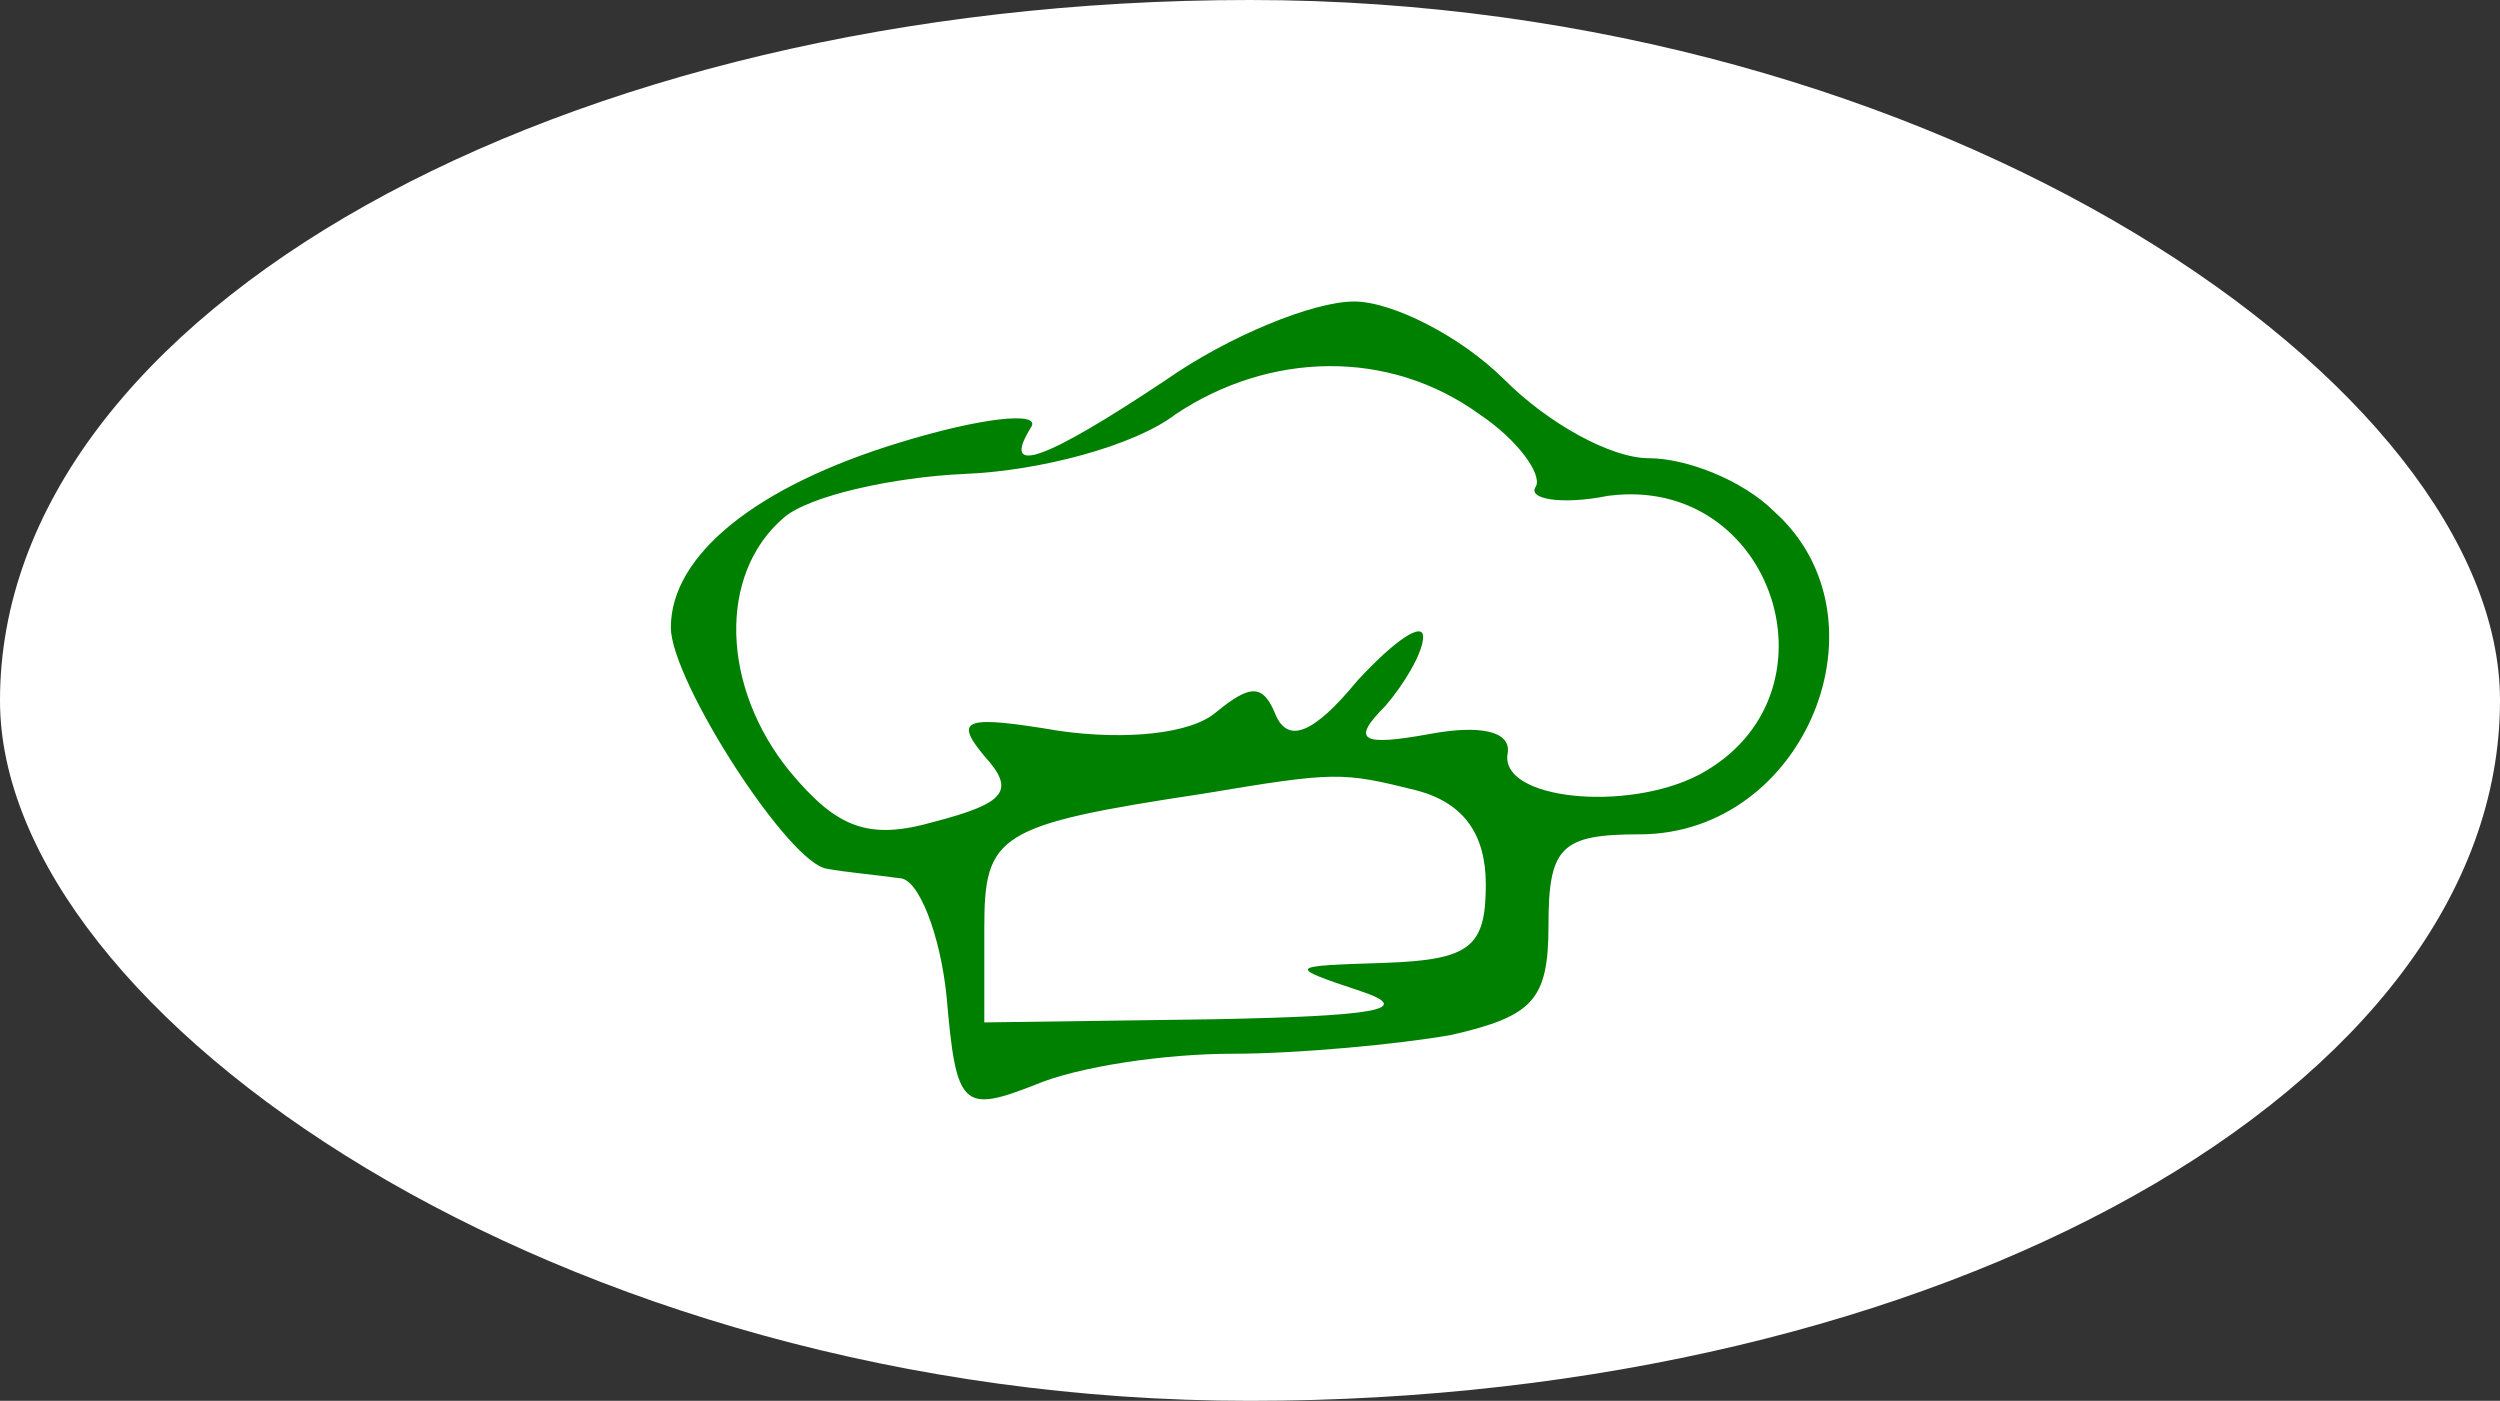 <?xml version="1.0" encoding="UTF-8" standalone="no"?>
<svg
   version="1.0"
   width="79.76pt"
   height="44.692pt"
   viewBox="0 0 79.76 44.692"
   preserveAspectRatio="xMidYMid"
   id="svg8"
   sodipodi:docname="icon.svg"
   inkscape:version="1.4 (e7c3feb1, 2024-10-09)"
   xmlns:inkscape="http://www.inkscape.org/namespaces/inkscape"
   xmlns:sodipodi="http://sodipodi.sourceforge.net/DTD/sodipodi-0.dtd"
   xmlns="http://www.w3.org/2000/svg"
   xmlns:svg="http://www.w3.org/2000/svg">
  <rect x="0" y="0" width="79.76" height="44.692" fill="#333333" stroke="none"/>
  <defs
     id="defs8" />
  <sodipodi:namedview
     id="namedview8"
     pagecolor="#ffffff"
     bordercolor="#000000"
     borderopacity="0.25"
     inkscape:showpageshadow="2"
     inkscape:pageopacity="0.0"
     inkscape:pagecheckerboard="0"
     inkscape:deskcolor="#d1d1d1"
     inkscape:document-units="pt"
     inkscape:zoom="0.57056702"
     inkscape:cx="102.52959"
     inkscape:cy="1.7526425"
     inkscape:window-width="1104"
     inkscape:window-height="675"
     inkscape:window-x="0"
     inkscape:window-y="25"
     inkscape:window-maximized="0"
     inkscape:current-layer="svg8" />
  <rect
     style="fill:#ffffff;stroke-width:0.75"
     id="rect8"
     width="79.76"
     height="44.692"
     x="8.8817842e-16"
     y="0"
     rx="79.76" />
  <path
     d="m 37.203,12.119 c -3.9,2.6 -5.3,3.1 -4.3,1.5 0.3,-0.5 -1.6,-0.3 -4.2,0.5 -4.6,1.4 -7.3,3.6 -7.3,5.9 0,1.7 3.8,7.6 5,7.7 0.5,0.1 1.6,0.2 2.3,0.3 0.6,0 1.3,1.8 1.5,3.8 0.3,3.5 0.5,3.7 2.8,2.8 1.4,-0.6 4.2,-1 6.3,-1 2.1,0 5.3,-0.3 7,-0.6 2.6,-0.6 3.1,-1.1 3.1,-3.5 0,-2.5 0.4,-2.9 2.9,-2.9 5.3,0 8.1,-6.9 4.3,-10.3 -1,-1 -2.8,-1.7 -4,-1.7 -1.2,0 -3.2,-1.1 -4.6,-2.5 -1.4,-1.4 -3.6,-2.5 -4.8,-2.5 -1.3,0 -4,1.1 -6,2.5 z m 10,1.1 c 1.2,0.8 2,1.9 1.8,2.3 -0.3,0.4 0.8,0.6 2.3,0.3 5.3,-0.7 7.6,6.4 2.9,8.9 -2.3,1.2 -6.4,0.8 -6.1,-0.7 0.1,-0.7 -0.9,-0.9 -2.5,-0.6 -2.2,0.4 -2.5,0.2 -1.4,-0.9 0.6,-0.7 1.2,-1.7 1.2,-2.2 0,-0.5 -0.9,0.1 -2.1,1.4 -1.4,1.7 -2.2,2 -2.6,1.1 -0.4,-1 -0.8,-1 -1.9,-0.1 -0.8,0.7 -2.9,0.9 -5,0.6 -3,-0.5 -3.4,-0.4 -2.4,0.8 1,1.1 0.7,1.5 -1.6,2.1 -2.1,0.6 -3.1,0.2 -4.6,-1.6 -2.2,-2.7 -2.3,-6.3 -0.2,-8.1 0.8,-0.7 3.5,-1.3 5.8,-1.4 2.4,-0.1 5.4,-0.9 6.7,-1.9 3,-2 6.8,-2.1 9.7,0 z m -2,12 c 1.5,0.4 2.2,1.4 2.2,3 0,2 -0.5,2.4 -3.2,2.5 -3.1,0.1 -3.2,0.1 -0.8,0.9 1.8,0.6 0.4,0.8 -4.7,0.9 l -7.3,0.1 v -3 c 0,-3 0.4,-3.3 7,-4.3 4.2,-0.7 4.4,-0.7 6.8,-0.1 z"
     id="path1"
     style="fill:#008000;stroke-width:0.1" />
</svg>
